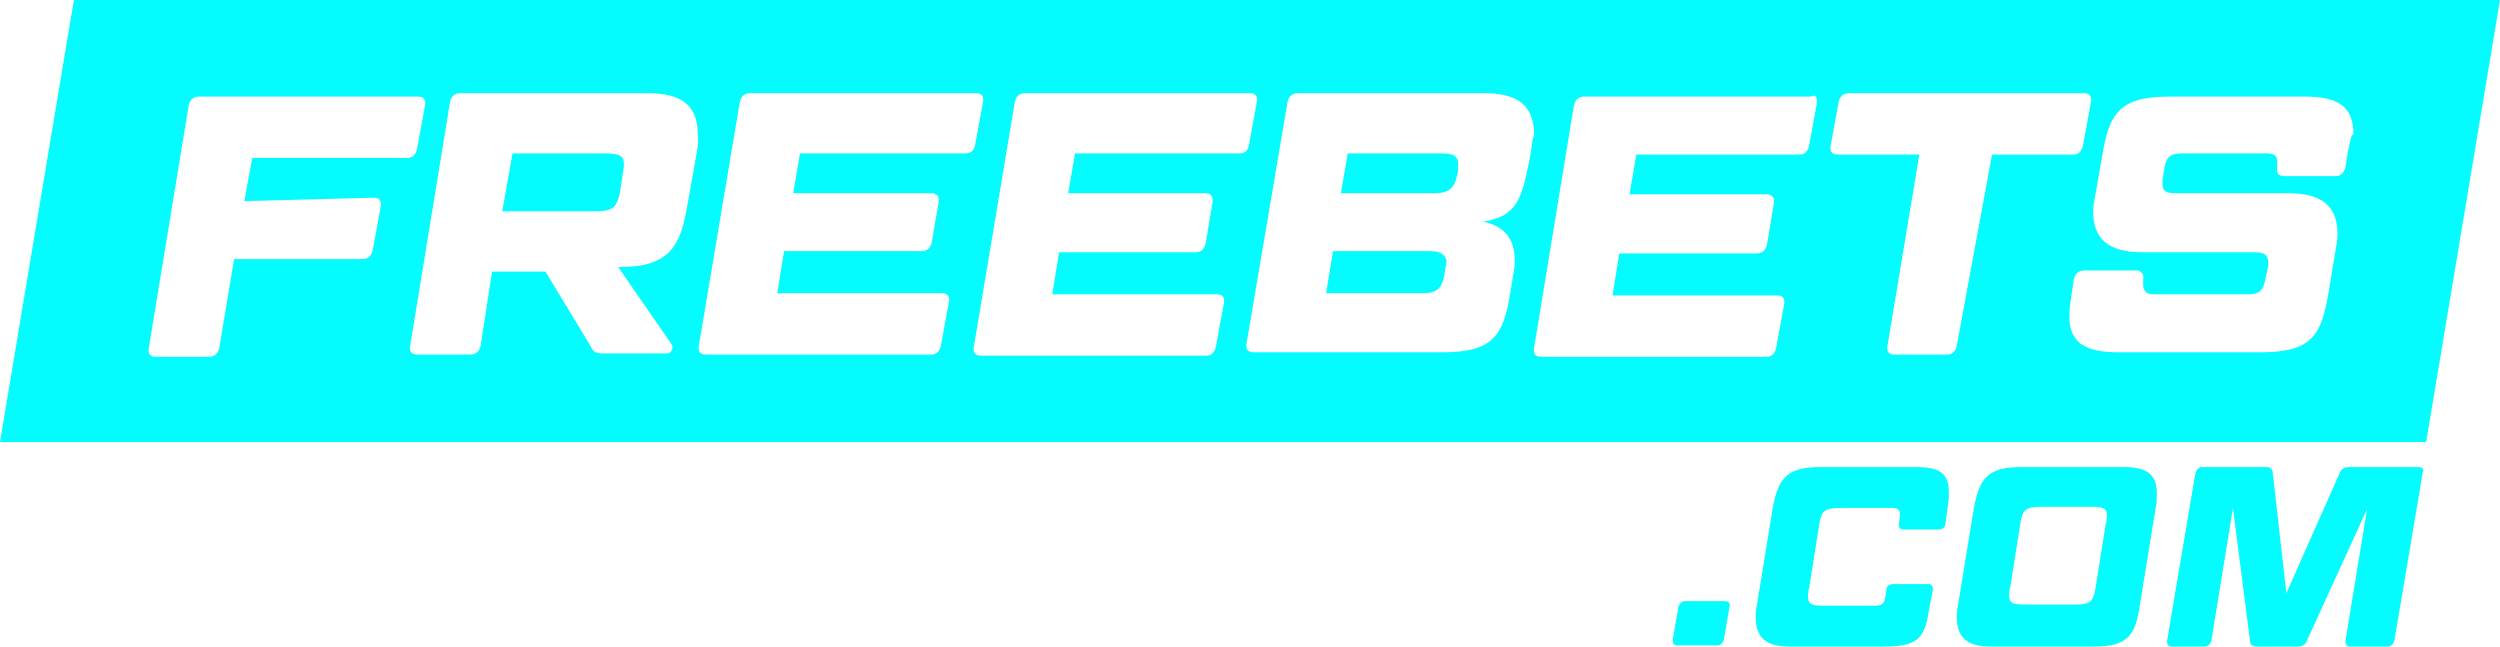 <?xml version="1.0" encoding="utf-8"?>
<svg version="1.1" xmlns="http://www.w3.org/2000/svg" xmlns:xlink="http://www.w3.org/1999/xlink" x="0px" y="0px"
	 viewBox="0 0 220 56.9" style="enable-background:new 0 0 220 56.9;" xml:space="preserve">
<style type="text/css">
	.st0{fill:#05FCFF;}
</style>
<path class="st0" d="M125.8,22.1h-8.5l-0.6,3.7h8.5c1.2,0,1.7-0.4,1.9-1.6l0.1-0.6c0-0.2,0.1-0.4,0.1-0.6
	C127.2,22.4,126.8,22.1,125.8,22.1z"/>
<path class="st0" d="M53.1,13.5h-8l-0.9,5.1h8c1.8,0,2.1-0.3,2.4-1.9l0.2-1.4c0.1-0.4,0.1-0.7,0.1-0.9
	C54.9,13.7,54.5,13.5,53.1,13.5z"/>
<path class="st0" d="M126.9,13.5h-8.3l-0.6,3.5h8.3c1.1,0,1.7-0.4,1.9-1.5l0.1-0.4c0-0.2,0-0.4,0-0.5
	C128.4,13.8,128,13.5,126.9,13.5z"/>
<path class="st0" d="M206.6,13.4l-0.2,1.3c-0.1,0.5-0.4,0.8-0.9,0.8H201c-0.5,0-0.7-0.3-0.6-0.8v-0.2c0-0.2,0-0.2,0-0.3
	c0-0.5-0.3-0.7-0.9-0.7h-7.5c-1,0-1.3,0.3-1.5,1.1l-0.2,1.2c0,0.1,0,0.2,0,0.4c0,0.6,0.3,0.8,1.1,0.8h9.9c3,0,4.4,1.1,4.4,3.6
	c0,0.5-0.1,1-0.2,1.6l-0.6,3.6c-0.6,3.6-1.4,5.2-5.9,5.2h-12.6c-3,0-4.3-0.9-4.3-3.2c0-0.6,0.1-1.1,0.2-1.9l0.2-1.3
	c0.1-0.5,0.4-0.8,0.9-0.8h4.6c0.4,0,0.7,0.3,0.6,0.8v0.2c0,0.1,0,0.2,0,0.3c0,0.5,0.3,0.8,0.9,0.8h8.3c1,0,1.3-0.3,1.5-1.1l0.3-1.4
	c0-0.1,0-0.2,0-0.3c0-0.6-0.3-0.9-1.1-0.9h-9.9c-3,0-4.4-1.1-4.4-3.6c0-0.5,0.1-0.9,0.2-1.5l0.6-3.4c0.6-3.6,1.4-5.2,5.9-5.2h11.9
	c3,0,4.3,0.9,4.3,3.3C206.8,12,206.8,12.7,206.6,13.4z M172.2,30.4c-0.1,0.5-0.4,0.8-0.8,0.8h-4.7c-0.5,0-0.7-0.3-0.6-0.8l2.8-16.8
	h-7.2c-0.5,0-0.7-0.3-0.6-0.8l0.7-3.8c0.1-0.5,0.4-0.8,0.9-0.8h20.7c0.5,0,0.7,0.3,0.6,0.8l-0.7,3.8c-0.1,0.5-0.4,0.8-0.8,0.8h-7.2
	L172.2,30.4z M159.9,9l-0.7,3.8c-0.1,0.5-0.4,0.8-0.8,0.8H144l-0.6,3.5h12.1c0.4,0,0.7,0.3,0.6,0.8l-0.6,3.6
	c-0.1,0.5-0.4,0.8-0.9,0.8h-12.1l-0.6,3.7h14.5c0.5,0,0.7,0.3,0.6,0.8l-0.7,3.8c-0.1,0.5-0.4,0.8-0.8,0.8h-19.9
	c-0.5,0-0.7-0.3-0.6-0.8l3.5-21.3c0.1-0.5,0.4-0.8,0.9-0.8h19.9C159.8,8.3,159.9,8.5,159.9,9z M134.7,13.5l-0.2,1
	c-0.6,3-1.1,4.6-4,5c1.9,0.4,2.8,1.5,2.8,3.5c0,0.5-0.1,1-0.2,1.6l-0.2,1.2c-0.6,3.6-1.4,5.2-5.9,5.2h-16.7c-0.5,0-0.7-0.3-0.6-0.8
	L113.3,9c0.1-0.5,0.4-0.8,0.9-0.8h16.4c3,0,4.4,1.1,4.4,3.7C134.8,12.4,134.8,12.9,134.7,13.5z M109.1,13.5H94.6L94,17h12.1
	c0.4,0,0.7,0.3,0.6,0.8l-0.6,3.6c-0.1,0.5-0.4,0.8-0.9,0.8H93.2l-0.6,3.7h14.5c0.5,0,0.7,0.3,0.6,0.8l-0.7,3.8
	c-0.1,0.5-0.4,0.8-0.8,0.8H86.3c-0.5,0-0.7-0.3-0.6-0.8L89.3,9c0.1-0.5,0.4-0.8,0.9-0.8H110c0.5,0,0.7,0.3,0.6,0.8l-0.7,3.8
	C109.8,13.3,109.5,13.5,109.1,13.5z M84.9,13.5H70.4L69.8,17H82c0.4,0,0.7,0.3,0.6,0.8L82,21.3c-0.1,0.5-0.4,0.8-0.9,0.8H69
	l-0.6,3.7h14.5c0.5,0,0.7,0.3,0.6,0.8l-0.7,3.8c-0.1,0.5-0.4,0.8-0.8,0.8H62.1c-0.5,0-0.7-0.3-0.6-0.8L65.1,9
	c0.1-0.5,0.4-0.8,0.9-0.8h19.9c0.5,0,0.7,0.3,0.6,0.8l-0.7,3.8C85.7,13.3,85.4,13.5,84.9,13.5z M61.3,13.5L60.5,18
	c-0.6,3.6-1.5,5.5-6,5.5h-0.1l4.7,6.8c0.2,0.3,0,0.8-0.4,0.8h-5.6c-0.6,0-0.9-0.1-1.1-0.6L48,23.9h-4.7l-1,6.5
	c-0.1,0.5-0.4,0.8-0.9,0.8h-4.7c-0.5,0-0.7-0.3-0.6-0.8L39.6,9c0.1-0.5,0.4-0.8,0.9-0.8h16.5c3,0,4.4,1.1,4.4,3.6
	C61.5,12.4,61.4,12.9,61.3,13.5z M32.9,17.4c0.5,0,0.7,0.3,0.6,0.8l-0.7,3.8c-0.1,0.5-0.4,0.8-0.9,0.8H20.6l-1.3,7.8
	c-0.1,0.5-0.4,0.8-0.9,0.8h-4.7c-0.5,0-0.7-0.3-0.6-0.8l3.5-21.3c0.1-0.5,0.4-0.8,0.9-0.8h19.3c0.5,0,0.7,0.3,0.6,0.8l-0.7,3.8
	c-0.1,0.5-0.4,0.8-0.8,0.8H22.2l-0.7,3.8L32.9,17.4L32.9,17.4z M6.5,0L0,38.9h213.5L220,0H6.5z"/>
<path class="st0" d="M151.8,52.9h-3.5c-0.3,0-0.5,0.2-0.6,0.5l-0.5,2.9c0,0.3,0.1,0.5,0.4,0.5h3.5c0.3,0,0.5-0.2,0.6-0.5l0.5-2.9
	C152.3,53.1,152.1,52.9,151.8,52.9z"/>
<path class="st0" d="M168.5,41.1h-8.3c-3,0-3.7,1-4.2,3.6l-1.4,8.6c-0.1,0.4-0.1,0.8-0.1,1c0,1.8,0.9,2.6,3,2.6h8.3
	c3.2,0,3.6-0.9,4-3.5l0.3-1.5c0-0.3-0.1-0.5-0.4-0.5h-3.1c-0.3,0-0.6,0.2-0.6,0.5l-0.1,0.7c-0.1,0.5-0.3,0.7-0.8,0.7h-4.6
	c-1.1,0-1.4-0.1-1.4-0.9c0-0.2,0-0.4,0.1-0.6l0.9-5.7c0.2-1.2,0.5-1.4,1.9-1.4h4.6c0.4,0,0.6,0.2,0.6,0.5c0,0,0,0.1,0,0.2l-0.1,0.7
	c0,0.3,0.1,0.5,0.4,0.5h3.1c0.3,0,0.6-0.2,0.6-0.5l0.2-1.5c0.1-0.5,0.1-0.9,0.1-1.2C171.5,41.6,170.7,41.1,168.5,41.1z"/>
<path class="st0" d="M185.3,46.1l-0.9,5.7c-0.2,1.2-0.5,1.4-1.9,1.4h-4.3c-1.1,0-1.4-0.1-1.4-0.9c0-0.2,0-0.4,0.1-0.6l0.9-5.7
	c0.2-1.2,0.5-1.4,1.9-1.4h4.3c1.1,0,1.4,0.1,1.4,0.8C185.4,45.6,185.4,45.9,185.3,46.1z M186.9,41.1h-9c-3,0-3.7,1-4.2,3.6l-1.4,8.6
	c-0.1,0.4-0.1,0.8-0.1,1c0,1.8,0.9,2.6,3,2.6h9c3.1,0,3.7-1,4.1-3.6l1.4-8.6c0.1-0.4,0.1-0.8,0.1-1C189.9,41.8,189,41.1,186.9,41.1z
	"/>
<path class="st0" d="M212.8,41.1h-6.1c-0.4,0-0.7,0.2-0.8,0.5l-4.7,10.6L200,41.6c0-0.3-0.2-0.5-0.6-0.5h-5.6
	c-0.3,0-0.5,0.2-0.6,0.5l-2.5,14.8c0,0.3,0.1,0.5,0.4,0.5h2.9c0.3,0,0.5-0.2,0.6-0.5l1.9-11.7l1.5,11.7c0,0.3,0.2,0.5,0.6,0.5h3.6
	c0.4,0,0.7-0.2,0.8-0.5l5.3-11.6l-1.9,11.6c0,0.3,0.1,0.5,0.4,0.5h3.3c0.3,0,0.5-0.2,0.6-0.5l2.5-14.8
	C213.3,41.3,213.2,41.1,212.8,41.1z"/>
</svg>
